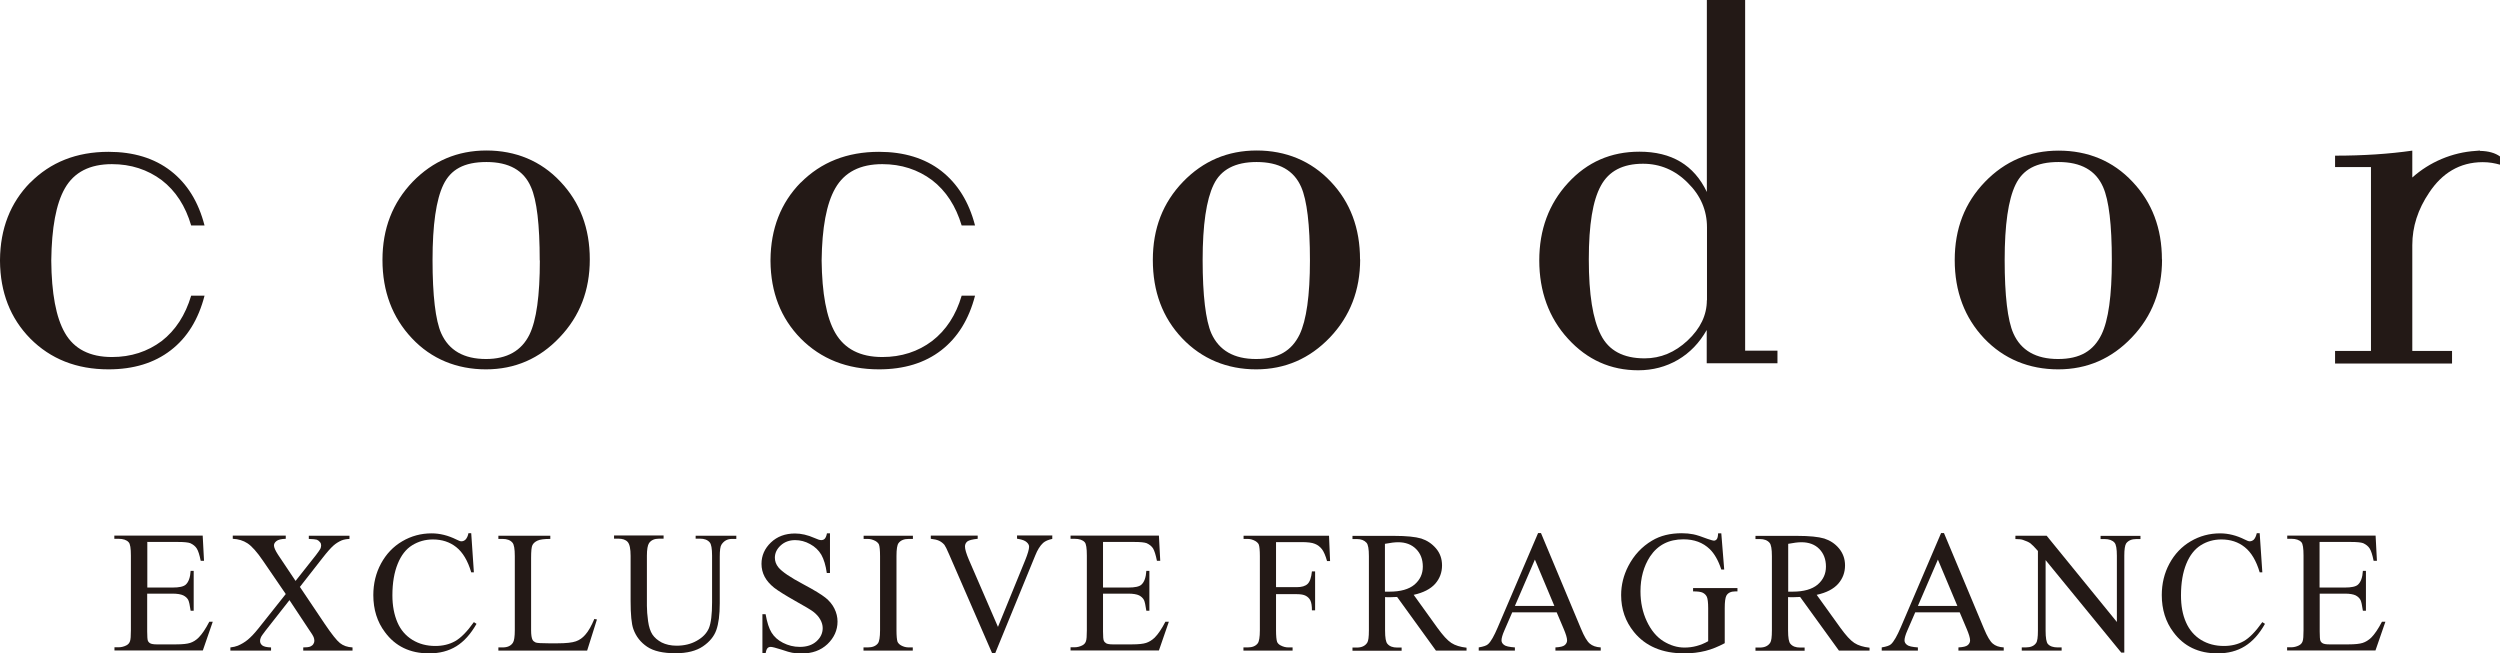 <?xml version="1.0" encoding="UTF-8"?>
<svg id="Warstwa_2" data-name="Warstwa 2" xmlns="http://www.w3.org/2000/svg" viewBox="0 0 188.71 49.32">
  <defs>
    <style>
      .cls-1 {
        fill: #231916;
      }
    </style>
  </defs>
  <g id="_레이어_1" data-name="레이어 1">
    <path class="cls-1" d="m44.52,19.58c0,2.33-.75,4.29-2.28,5.89-1.51,1.6-3.37,2.41-5.56,2.41s-4.12-.78-5.59-2.35c-1.47-1.56-2.22-3.53-2.22-5.91s.77-4.32,2.28-5.9c1.53-1.57,3.38-2.36,5.57-2.36s4.11.78,5.58,2.35c1.48,1.56,2.22,3.52,2.22,5.87m-3.78.08c0-2.71-.22-4.56-.66-5.54-.54-1.26-1.66-1.89-3.36-1.89s-2.7.57-3.25,1.71c-.55,1.14-.82,3.03-.82,5.69s.22,4.56.66,5.54c.58,1.28,1.7,1.93,3.38,1.93,1.58,0,2.68-.62,3.28-1.85.52-1.07.78-2.93.78-5.59"/>
    <path class="cls-1" d="m102.67,19.58c0,2.33-.76,4.29-2.28,5.89-1.53,1.6-3.39,2.41-5.57,2.41s-4.1-.78-5.59-2.35c-1.48-1.56-2.21-3.53-2.21-5.91s.76-4.32,2.28-5.9c1.52-1.57,3.37-2.36,5.56-2.36s4.11.78,5.59,2.35c1.48,1.56,2.21,3.52,2.21,5.87m-3.78.08c0-2.71-.23-4.56-.66-5.54-.55-1.26-1.66-1.89-3.37-1.89-1.61,0-2.7.57-3.24,1.71-.55,1.14-.83,3.03-.83,5.69s.23,4.56.66,5.54c.58,1.28,1.7,1.93,3.37,1.93s2.69-.62,3.29-1.85c.51-1.07.78-2.93.78-5.59"/>
    <path class="cls-1" d="m163.2,19.58c0,2.33-.75,4.29-2.28,5.89-1.52,1.6-3.37,2.41-5.56,2.41s-4.11-.78-5.59-2.34c-1.47-1.56-2.22-3.53-2.22-5.91s.76-4.32,2.28-5.9c1.52-1.57,3.37-2.36,5.57-2.36s4.1.78,5.57,2.35c1.48,1.56,2.22,3.52,2.22,5.87m-3.78.08c0-2.71-.22-4.56-.66-5.55-.55-1.26-1.67-1.89-3.36-1.89s-2.7.57-3.25,1.71c-.55,1.14-.82,3.03-.82,5.69s.22,4.56.66,5.54c.57,1.28,1.7,1.93,3.37,1.93s2.68-.62,3.28-1.85c.52-1.07.78-2.93.78-5.59"/>
    <path class="cls-1" d="m2.28,13.78C.78,15.31.02,17.26,0,19.62v.09c.02,2.36.78,4.31,2.28,5.84,1.54,1.55,3.5,2.33,5.91,2.33,1.89,0,3.46-.48,4.7-1.44,1.25-.96,2.09-2.34,2.55-4.12h-1.01c-.44,1.47-1.18,2.61-2.22,3.42-1.07.8-2.32,1.21-3.76,1.21-1.67,0-2.86-.61-3.55-1.82-.67-1.16-1.01-2.99-1.03-5.46.03-2.47.36-4.29,1.03-5.46.7-1.22,1.88-1.82,3.55-1.82,1.43,0,2.69.41,3.76,1.21,1.05.81,1.79,1.95,2.22,3.42h1.01c-.46-1.78-1.3-3.15-2.55-4.12-1.24-.96-2.81-1.44-4.7-1.44-2.41,0-4.37.78-5.91,2.33"/>
    <path class="cls-1" d="m60.44,13.78c-1.5,1.53-2.26,3.48-2.28,5.84v.09c.02,2.36.78,4.31,2.28,5.84,1.54,1.55,3.5,2.33,5.91,2.33,1.89,0,3.46-.48,4.7-1.44,1.24-.96,2.09-2.34,2.55-4.12h-1.01c-.43,1.47-1.18,2.61-2.23,3.42-1.06.8-2.32,1.21-3.76,1.21-1.67,0-2.85-.61-3.55-1.82-.67-1.16-1-2.99-1.03-5.46.03-2.47.36-4.29,1.03-5.46.7-1.22,1.88-1.82,3.55-1.82,1.43,0,2.69.41,3.76,1.21,1.05.81,1.79,1.95,2.23,3.42h1.01c-.46-1.78-1.31-3.15-2.55-4.12-1.24-.96-2.82-1.44-4.7-1.44-2.41,0-4.37.78-5.91,2.33"/>
    <path class="cls-1" d="m131.73,26.48V0h-2.89v14.49c-.97-2.03-2.66-3.04-5.09-3.04-2.15,0-3.94.78-5.39,2.36-1.45,1.58-2.17,3.53-2.17,5.85s.72,4.33,2.17,5.91c1.45,1.59,3.22,2.38,5.3,2.38,1.09,0,2.09-.26,3-.79.9-.53,1.62-1.28,2.17-2.25v2.51h5.34v-.95h-2.44Zm-2.89-3.82c0,1.12-.48,2.13-1.45,3.04-.96.9-2.04,1.35-3.25,1.35-1.6,0-2.7-.58-3.3-1.77-.61-1.18-.91-3.07-.91-5.7s.3-4.45.91-5.56c.6-1.11,1.66-1.66,3.18-1.66,1.28,0,2.42.47,3.38,1.44.97.95,1.45,2.08,1.45,3.36v5.51Z"/>
    <path class="cls-1" d="m187.2,11.37s-.06,0-.09,0c-.08,0-.15.02-.23.02-1.77.11-3.49.84-4.79,2.01v-2.03c-1.74.25-3.68.38-5.83.38v.86h2.71v13.88h-2.71v.95h8.83v-.95h-3v-7.99c0-1.38.42-2.7,1.28-3.97.95-1.43,2.27-2.29,4.04-2.29.49,0,.91.08,1.3.19v-.62c-.36-.26-.86-.41-1.51-.42"/>
    <path class="cls-1" d="m11.12,40.92v3.43h1.91c.5,0,.82-.07.99-.22.22-.2.34-.55.37-1.04h.23v3.01h-.23c-.06-.42-.12-.69-.18-.81-.08-.15-.2-.26-.38-.35-.17-.08-.44-.13-.81-.13h-1.91v2.85c0,.39.02.62.05.7.03.08.09.15.18.2.09.05.25.08.48.08h1.47c.49,0,.85-.04,1.06-.11.22-.07.44-.2.64-.4.26-.26.53-.66.81-1.2h.26l-.75,2.17h-6.67v-.24h.31c.2,0,.4-.05.58-.14.14-.07.23-.17.28-.31.05-.13.07-.41.07-.84v-5.63c0-.55-.05-.89-.17-1.01-.15-.17-.41-.26-.77-.26h-.31v-.24h6.67l.1,1.9h-.25c-.09-.45-.19-.76-.3-.93-.11-.17-.27-.3-.49-.4-.17-.06-.47-.09-.9-.09h-2.38Z"/>
    <path class="cls-1" d="m22.65,44.32l1.86,2.77c.52.77.9,1.25,1.15,1.45.25.2.56.31.95.33v.24h-3.72v-.24c.25,0,.43-.02.54-.07.09-.04.17-.1.22-.18.05-.08.08-.16.08-.24,0-.1-.02-.2-.06-.3-.03-.08-.14-.26-.35-.56l-1.47-2.22-1.82,2.32c-.19.25-.31.41-.34.5-.04.09-.06.17-.06.26,0,.14.06.25.17.34.12.09.34.14.66.15v.24h-3.07v-.24c.21-.02.4-.07.56-.13.26-.11.52-.26.75-.45.23-.19.51-.48.82-.87l2.05-2.58-1.71-2.5c-.46-.68-.86-1.12-1.18-1.33-.32-.21-.69-.32-1.11-.34v-.24h4v.24c-.34.01-.58.07-.7.17-.13.1-.19.21-.19.33,0,.15.1.38.3.69l1.33,1.99,1.54-1.95c.18-.23.28-.39.33-.47.04-.09.06-.17.06-.26s-.02-.17-.08-.24c-.07-.09-.15-.15-.24-.19-.1-.03-.3-.05-.61-.06v-.24h3.07v.24c-.24.01-.44.05-.59.11-.23.1-.44.23-.63.4-.19.17-.46.47-.81.92l-1.72,2.2Z"/>
    <path class="cls-1" d="m35.57,40.25l.2,2.95h-.2c-.26-.88-.64-1.51-1.13-1.9-.49-.39-1.08-.58-1.76-.58-.58,0-1.1.15-1.57.44-.47.29-.83.76-1.09,1.4s-.4,1.43-.4,2.38c0,.78.13,1.46.38,2.04s.63,1.01,1.13,1.32c.51.31,1.08.46,1.73.46.56,0,1.06-.12,1.49-.36.43-.24.91-.72,1.42-1.44l.2.13c-.44.77-.94,1.33-1.52,1.69-.58.36-1.27.54-2.06.54-1.44,0-2.55-.54-3.33-1.6-.59-.78-.88-1.72-.88-2.8,0-.86.19-1.66.58-2.38.39-.72.92-1.28,1.6-1.68.68-.4,1.42-.6,2.22-.6.63,0,1.25.16,1.86.46.18.09.3.14.38.14.12,0,.22-.04.31-.12.11-.11.19-.28.23-.49h.22Z"/>
    <path class="cls-1" d="m44.85,46.72l.21.04-.74,2.35h-6.7v-.24h.32c.37,0,.63-.12.78-.36.09-.13.14-.45.14-.95v-5.59c0-.54-.06-.88-.18-1.01-.16-.19-.41-.28-.74-.28h-.32v-.24h3.92v.24c-.46,0-.78.04-.97.13-.19.09-.31.2-.38.34-.07.13-.1.46-.1.98v5.44c0,.36.04.6.11.73.05.09.13.15.24.2.11.04.44.06.99.06h.64c.66,0,1.12-.05,1.4-.15.27-.09.52-.27.73-.52.22-.25.44-.64.67-1.18"/>
    <path class="cls-1" d="m52.51,40.68v-.24h3.07v.24h-.33c-.34,0-.6.14-.79.43-.09.13-.13.44-.13.92v3.51c0,.87-.09,1.54-.26,2.02-.17.48-.51.89-1.01,1.23-.5.34-1.19.52-2.06.52-.95,0-1.66-.16-2.15-.49-.49-.33-.84-.77-1.04-1.33-.14-.38-.21-1.09-.21-2.14v-3.39c0-.53-.07-.88-.22-1.05-.15-.17-.39-.25-.71-.25h-.32v-.24h3.74v.24h-.33c-.36,0-.61.11-.77.34-.1.15-.16.47-.16.95v3.78c0,.34.03.72.09,1.16.06.43.17.77.33,1.01.16.24.4.44.7.6.31.15.68.24,1.12.24.57,0,1.08-.12,1.52-.37.45-.25.75-.56.92-.95.16-.39.24-1.04.24-1.96v-3.51c0-.54-.06-.88-.18-1.01-.16-.19-.41-.28-.73-.28h-.33Z"/>
    <path class="cls-1" d="m62.65,40.25v3h-.24c-.08-.57-.22-1.03-.41-1.37-.2-.34-.48-.61-.85-.81-.36-.2-.74-.3-1.13-.3-.44,0-.81.14-1.1.41-.29.27-.43.58-.43.92,0,.26.09.51.27.73.26.32.89.75,1.89,1.28.81.43,1.36.77,1.65,1,.29.23.52.5.68.82.16.32.24.65.24.99,0,.65-.26,1.22-.76,1.7-.51.48-1.16.71-1.96.71-.25,0-.49-.02-.71-.06-.13-.02-.41-.1-.82-.24-.41-.13-.68-.2-.79-.2-.1,0-.19.03-.25.1-.06.07-.11.2-.14.4h-.24v-2.97h.24c.11.62.26,1.09.45,1.39.19.31.47.57.86.77.39.2.81.31,1.27.31.53,0,.95-.14,1.26-.42.31-.28.47-.61.47-1,0-.21-.06-.43-.18-.64-.12-.22-.3-.42-.55-.61-.16-.12-.62-.4-1.36-.81-.74-.42-1.27-.75-1.58-.99-.31-.25-.55-.52-.71-.82-.16-.3-.24-.63-.24-.98,0-.62.24-1.16.71-1.61.47-.45,1.08-.68,1.82-.68.46,0,.95.11,1.47.34.24.11.4.16.5.16.11,0,.2-.03.27-.1.07-.07.13-.2.17-.41h.24Z"/>
    <path class="cls-1" d="m68.9,48.87v.24h-3.72v-.24h.31c.36,0,.62-.1.78-.31.1-.13.16-.46.16-.98v-5.6c0-.44-.03-.73-.08-.87-.04-.1-.13-.19-.26-.27-.19-.1-.38-.16-.59-.16h-.31v-.24h3.72v.24h-.31c-.35,0-.61.1-.77.31-.11.14-.16.47-.16.98v5.6c0,.44.03.73.08.88.05.1.14.2.27.27.18.1.37.15.58.15h.31Z"/>
    <path class="cls-1" d="m79.43,40.44v.24c-.3.06-.53.16-.69.3-.23.21-.43.53-.6.96l-3.02,7.37h-.23l-3.25-7.47c-.16-.38-.28-.61-.35-.71-.11-.13-.24-.23-.4-.31-.15-.07-.36-.12-.63-.15v-.24h3.54v.24c-.4.04-.66.11-.78.2-.12.1-.18.23-.18.38,0,.21.1.54.29.99l2.2,5.08,2.05-5.02c.2-.49.3-.84.3-1.03,0-.12-.06-.24-.19-.35-.12-.11-.33-.19-.62-.24-.02,0-.06,0-.1-.02v-.24h2.67Z"/>
    <path class="cls-1" d="m83.26,40.92v3.43h1.91c.5,0,.83-.07.99-.22.22-.2.34-.55.37-1.04h.23v3.01h-.23c-.06-.42-.12-.69-.18-.81-.08-.15-.2-.26-.37-.35-.17-.08-.44-.13-.81-.13h-1.91v2.85c0,.39.02.62.06.7.03.08.1.15.18.2.09.05.25.08.48.08h1.47c.49,0,.85-.04,1.06-.11.22-.07.44-.2.65-.4.26-.26.53-.66.81-1.2h.26l-.75,2.17h-6.67v-.24h.3c.2,0,.4-.05.58-.14.14-.07.23-.17.28-.31.05-.13.07-.41.07-.84v-5.63c0-.55-.05-.89-.16-1.01-.15-.17-.41-.26-.77-.26h-.3v-.24h6.67l.1,1.9h-.25c-.09-.45-.19-.76-.29-.93-.11-.17-.27-.3-.49-.4-.17-.06-.47-.09-.9-.09h-2.38Z"/>
    <path class="cls-1" d="m96.32,40.92v3.4h1.58c.36,0,.63-.08.8-.24.17-.16.28-.47.33-.95h.24v2.94h-.24c0-.34-.04-.59-.12-.75-.08-.16-.2-.27-.35-.35-.15-.08-.37-.12-.66-.12h-1.58v2.72c0,.44.03.73.08.88.04.1.13.2.27.27.19.1.38.15.59.15h.31v.24h-3.71v-.24h.31c.36,0,.61-.1.77-.31.1-.13.16-.46.16-.98v-5.6c0-.44-.03-.73-.08-.87-.04-.1-.13-.19-.26-.27-.18-.1-.37-.16-.58-.16h-.31v-.24h6.45l.08,1.91h-.23c-.11-.4-.24-.7-.38-.89-.15-.19-.33-.33-.54-.41-.21-.09-.55-.13-1-.13h-1.92Z"/>
    <path class="cls-1" d="m110.7,49.11h-2.31l-2.93-4.05c-.22.01-.4.02-.53.02-.06,0-.12,0-.19,0-.06,0-.13,0-.19-.01v2.52c0,.55.06.88.18,1.01.16.19.4.28.73.28h.34v.24h-3.71v-.24h.33c.36,0,.62-.12.78-.36.09-.13.13-.44.13-.94v-5.6c0-.54-.06-.88-.18-1.01-.17-.19-.41-.28-.73-.28h-.33v-.24h3.15c.92,0,1.6.07,2.04.2.43.14.8.38,1.11.74.31.36.46.79.46,1.29,0,.53-.17.99-.52,1.39-.35.39-.89.67-1.62.83l1.79,2.49c.41.57.76.95,1.05,1.14.29.19.68.31,1.15.36v.24Zm-6.15-4.45h.35c.82,0,1.45-.18,1.87-.53.42-.36.63-.81.63-1.36s-.17-.99-.51-1.33-.79-.51-1.35-.51c-.25,0-.58.04-1,.12v3.6Z"/>
    <path class="cls-1" d="m117.5,46.22h-3.35l-.59,1.36c-.15.34-.22.59-.22.76,0,.13.06.24.19.34.12.1.4.16.82.19v.24h-2.73v-.24c.36-.06.6-.14.71-.25.22-.2.45-.62.72-1.25l3.05-7.13h.22l3.02,7.22c.24.58.46.95.66,1.12.2.17.47.27.83.29v.24h-3.42v-.24c.35-.02.58-.07.7-.17.12-.1.18-.22.18-.36,0-.19-.09-.48-.26-.88l-.53-1.25Zm-.17-.48l-1.47-3.5-1.51,3.5h2.98Z"/>
    <path class="cls-1" d="m129.93,40.25l.22,2.74h-.22c-.22-.68-.52-1.2-.87-1.54-.52-.5-1.18-.74-1.99-.74-1.1,0-1.94.43-2.52,1.3-.48.74-.72,1.62-.72,2.63,0,.83.16,1.58.48,2.26.32.68.74,1.18,1.25,1.5.52.32,1.05.48,1.59.48.32,0,.63-.04.92-.12.3-.08.59-.2.87-.36v-2.5c0-.43-.04-.72-.1-.85-.07-.14-.17-.24-.31-.31-.14-.07-.38-.1-.73-.1v-.25h3.35v.25h-.16c-.33,0-.56.11-.68.33-.08.16-.12.47-.12.93v2.65c-.49.26-.97.46-1.45.58-.48.12-1.01.19-1.59.19-1.67,0-2.94-.54-3.81-1.61-.65-.8-.97-1.73-.97-2.79,0-.76.18-1.49.54-2.19.43-.83,1.03-1.47,1.79-1.92.63-.38,1.38-.56,2.25-.56.32,0,.6.03.86.08.26.05.62.17,1.09.35.24.08.4.13.48.13.08,0,.15-.04.21-.11.06-.08.09-.22.1-.44h.24Z"/>
    <path class="cls-1" d="m141.12,49.11h-2.31l-2.93-4.05c-.22.01-.39.02-.53.02-.06,0-.12,0-.19,0-.06,0-.13,0-.19-.01v2.52c0,.55.06.88.18,1.01.16.19.4.28.73.28h.34v.24h-3.71v-.24h.33c.36,0,.62-.12.78-.36.09-.13.13-.44.13-.94v-5.6c0-.54-.06-.88-.18-1.01-.16-.19-.41-.28-.73-.28h-.33v-.24h3.15c.92,0,1.6.07,2.04.2.43.14.81.38,1.11.74.3.36.46.79.46,1.29,0,.53-.17.99-.52,1.39-.35.39-.88.67-1.62.83l1.79,2.49c.41.57.76.95,1.05,1.14.29.19.68.31,1.15.36v.24Zm-6.15-4.45h.36c.82,0,1.45-.18,1.87-.53.42-.36.63-.81.63-1.36s-.17-.99-.5-1.33-.79-.51-1.35-.51c-.25,0-.58.04-1,.12v3.6Z"/>
    <path class="cls-1" d="m147.92,46.22h-3.35l-.59,1.36c-.15.34-.22.59-.22.76,0,.13.06.24.19.34.12.1.4.16.82.19v.24h-2.73v-.24c.36-.06.6-.14.71-.25.21-.2.45-.62.72-1.25l3.05-7.13h.22l3.02,7.22c.24.58.46.95.66,1.12.2.17.47.27.83.29v.24h-3.42v-.24c.35-.02.58-.07.7-.17.12-.1.18-.22.18-.36,0-.19-.09-.48-.26-.88l-.53-1.25Zm-.17-.48l-1.47-3.5-1.51,3.5h2.98Z"/>
    <path class="cls-1" d="m152.14,40.44h2.35l5.3,6.51v-5c0-.53-.06-.86-.18-.99-.16-.18-.41-.27-.75-.27h-.3v-.24h3.01v.24h-.3c-.36,0-.62.11-.78.33-.09.14-.14.45-.14.93v7.31h-.23l-5.71-6.98v5.33c0,.54.06.87.17,1,.16.18.41.26.74.26h.3v.24h-3.01v-.24h.3c.37,0,.63-.11.78-.33.1-.13.14-.45.14-.93v-6.02c-.25-.29-.44-.48-.57-.58-.13-.09-.32-.18-.57-.26-.12-.04-.31-.06-.56-.06v-.24Z"/>
    <path class="cls-1" d="m170.57,40.25l.2,2.95h-.2c-.26-.88-.64-1.51-1.13-1.9-.49-.39-1.07-.58-1.76-.58-.58,0-1.1.15-1.56.44-.46.29-.83.76-1.09,1.4-.26.64-.4,1.43-.4,2.38,0,.78.12,1.46.38,2.04.25.57.63,1.01,1.13,1.32.51.31,1.08.46,1.73.46.56,0,1.06-.12,1.49-.36.43-.24.9-.72,1.41-1.44l.2.13c-.43.77-.94,1.33-1.52,1.69-.58.36-1.27.54-2.06.54-1.44,0-2.55-.54-3.33-1.6-.59-.78-.88-1.72-.88-2.8,0-.86.19-1.66.58-2.38.39-.72.92-1.28,1.6-1.68.68-.4,1.42-.6,2.22-.6.63,0,1.25.16,1.85.46.18.09.3.14.38.14.11,0,.22-.04.31-.12.11-.11.18-.28.23-.49h.22Z"/>
    <path class="cls-1" d="m175.09,40.92v3.43h1.91c.49,0,.83-.07.99-.22.22-.2.34-.55.37-1.04h.23v3.01h-.23c-.06-.42-.12-.69-.18-.81-.08-.15-.2-.26-.37-.35-.17-.08-.44-.13-.8-.13h-1.91v2.85c0,.39.02.62.05.7.03.08.09.15.18.2.09.05.25.08.48.08h1.47c.49,0,.84-.04,1.06-.11.22-.07.44-.2.65-.4.26-.26.53-.66.81-1.2h.26l-.75,2.17h-6.67v-.24h.31c.2,0,.4-.05.58-.14.14-.07.23-.17.28-.31.05-.13.07-.41.07-.84v-5.63c0-.55-.05-.89-.16-1.01-.15-.17-.41-.26-.76-.26h-.31v-.24h6.67l.1,1.9h-.25c-.09-.45-.19-.76-.3-.93-.11-.17-.27-.3-.49-.4-.17-.06-.47-.09-.9-.09h-2.38Z"/>
  </g>
</svg>